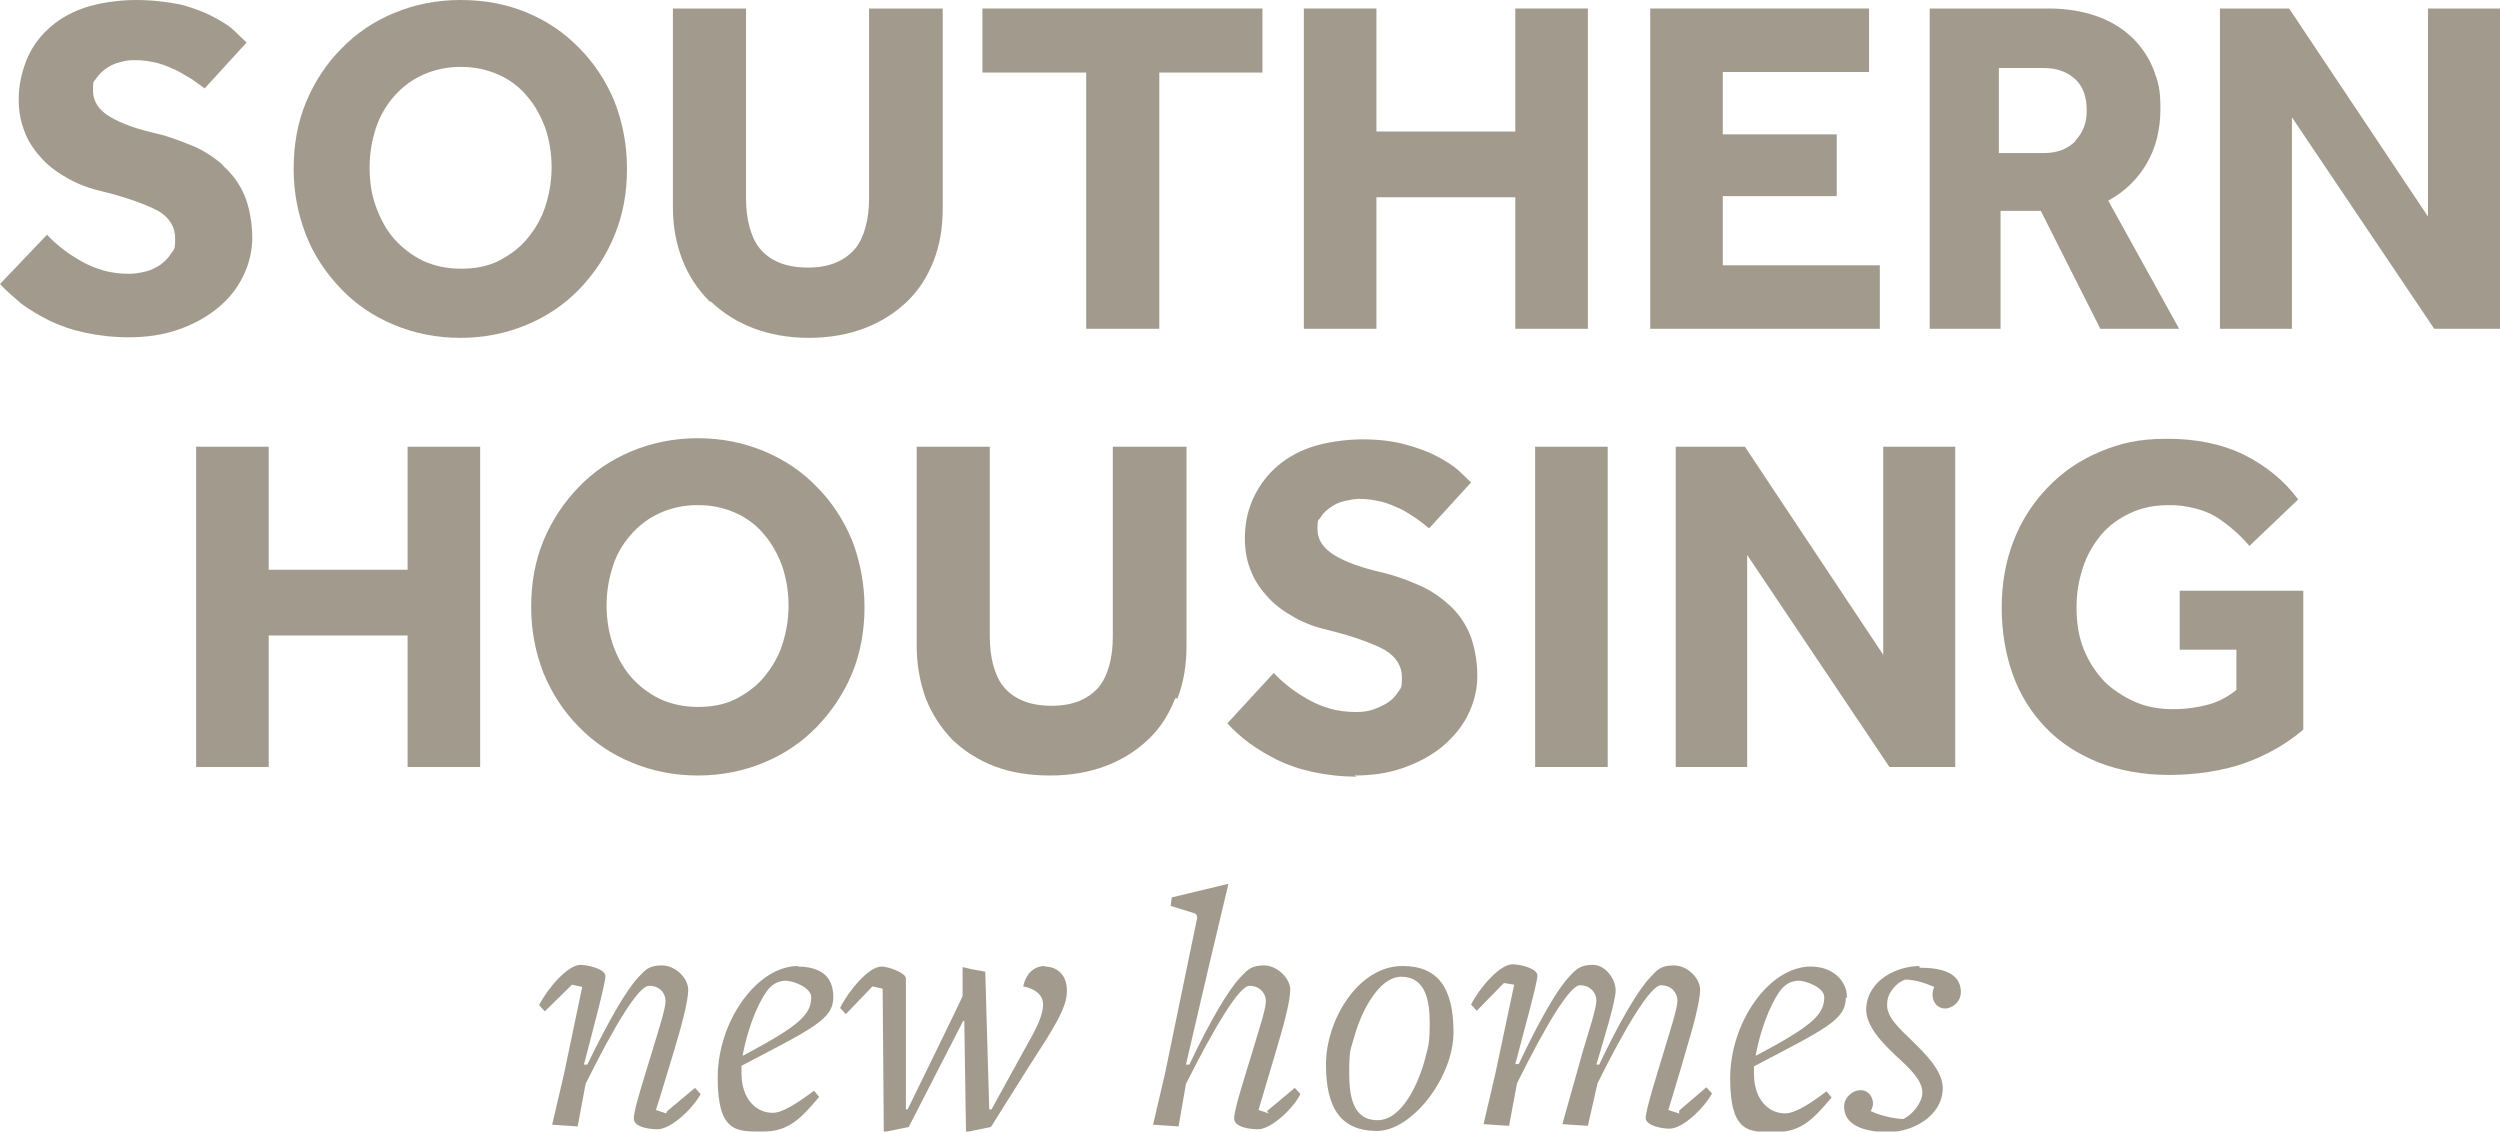 <?xml version="1.0" encoding="UTF-8"?>
<svg id="Layer_2" xmlns="http://www.w3.org/2000/svg" version="1.1" viewBox="0 0 441 199.6">
  <!-- Generator: Adobe Illustrator 29.2.1, SVG Export Plug-In . SVG Version: 2.1.0 Build 116)  -->
  <defs>
    <style>
      .st0 {
        fill: #a29b8d;
      }
    </style>
  </defs>
  <g id="Layer_1-2">
    <path class="st0" d="M39.3,29.1c-1.6-1.4-3.4-2.6-5.4-3.4s-4-1.6-6.1-2.1c-3.6-.8-6.4-1.8-8.4-3s-3-2.7-3-4.7.2-1.4.6-2.1c.4-.6,1-1.2,1.7-1.7s1.5-.9,2.4-1.1c.9-.3,1.8-.4,2.7-.4,1.4,0,2.6.2,3.9.5,1.2.3,2.3.8,3.4,1.3,1,.5,1.9,1.1,2.8,1.6.8.6,1.5,1.1,2.2,1.6l7.4-8.1c-.5-.5-1.3-1.2-2.2-2.1s-2.3-1.7-3.8-2.5-3.4-1.5-5.6-2.1c-2.6-.5-5.1-.8-8-.8s-6.5.5-9.1,1.4-4.7,2.2-6.4,3.8-3,3.5-3.8,5.6c-.8,2.1-1.3,4.3-1.3,6.7s.4,4.1,1.1,5.9c.7,1.8,1.8,3.3,3.1,4.7s2.9,2.5,4.7,3.5c1.8,1,3.8,1.7,6,2.2,4.4,1.1,7.6,2.3,9.7,3.4,2,1.2,3,2.8,3,4.9s-.2,1.8-.7,2.6-1.1,1.4-1.9,2c-.8.5-1.7,1-2.6,1.2s-1.9.4-2.9.4c-1.6,0-3.2-.2-4.6-.6-1.4-.4-2.8-1-4-1.7s-2.3-1.4-3.3-2.2-1.9-1.6-2.6-2.4L0,50.1c1.1,1.2,2.4,2.3,3.8,3.5,1.5,1.1,3.2,2.1,5,3,1.9.9,3.9,1.6,6.3,2.1,2.3.5,4.9.8,7.7.8s5.9-.4,8.5-1.3c2.6-.9,4.9-2.1,6.9-3.7,2-1.6,3.5-3.4,4.6-5.6,1.1-2.2,1.7-4.5,1.7-7s-.5-5.4-1.4-7.5-2.2-3.8-3.8-5.2h0Z"/>
    <path class="st0" d="M125.4,53.2c2.1,2,4.6,3.6,7.5,4.7,2.9,1.1,6.2,1.7,9.8,1.7s6.9-.6,9.8-1.7c2.9-1.1,5.4-2.7,7.5-4.7s3.6-4.4,4.7-7.2,1.6-5.9,1.6-9.3V1.5h-13v33.5c0,1.9-.2,3.5-.6,5-.4,1.5-1,2.8-1.8,3.8s-2,1.9-3.4,2.5-3.1.9-5,.9-3.7-.3-5.1-.9-2.5-1.4-3.4-2.5-1.4-2.4-1.8-3.8c-.4-1.5-.6-3.2-.6-5V1.5h-12.9v35.1c0,3.4.6,6.5,1.7,9.3s2.7,5.2,4.8,7.3h.2Z"/>
    <polygon class="st0" points="191.6 58 204.5 58 204.5 12.8 222.7 12.8 222.7 1.5 173.3 1.5 173.3 12.8 191.6 12.8 191.6 58"/>
    <polygon class="st0" points="331.6 46.8 303.9 46.8 303.9 34.6 324 34.6 324 23.7 303.9 23.7 303.9 12.7 329.7 12.7 329.7 1.5 291.1 1.5 291.1 58 331.6 58 331.6 46.8"/>
    <polygon class="st0" points="428.3 1.5 428.3 38.2 403.8 1.5 391.6 1.5 391.6 58 404.3 58 404.3 20.7 429.4 58 441 58 441 1.5 428.3 1.5"/>
    <polygon class="st0" points="242.8 34.8 267.3 34.8 267.3 58 280.1 58 280.1 1.5 267.3 1.5 267.3 23.2 242.8 23.2 242.8 1.5 230 1.5 230 58 242.8 58 242.8 34.8"/>
    <path class="st0" d="M384.4,58l-12.5-22.6c2.9-1.6,5.2-3.8,6.8-6.6,1.6-2.7,2.4-6,2.4-9.6s-.4-4.7-1.2-6.9c-.8-2.1-2.1-4-3.7-5.6-1.7-1.6-3.7-2.9-6.2-3.8s-5.4-1.4-8.6-1.4h-21v56.5h12.5v-20.8h7.1l10.5,20.8h14.1-.2ZM366.1,24.9c-1.4,1.4-3.2,2.1-5.6,2.1h-7.9v-15h7.9c2.4,0,4.2.7,5.6,2s2,3.2,2,5.5-.7,3.9-2,5.3h0Z"/>
    <path class="st0" d="M110.6,29.7c0-4.2-.8-8.2-2.2-11.8-1.5-3.6-3.6-6.8-6.2-9.4-2.6-2.7-5.7-4.8-9.3-6.3s-7.5-2.2-11.7-2.2-8.1.8-11.7,2.3c-3.6,1.5-6.7,3.6-9.3,6.3-2.6,2.6-4.7,5.8-6.2,9.4-1.5,3.6-2.2,7.5-2.2,11.8s.8,8.1,2.2,11.7,3.6,6.8,6.2,9.5c2.6,2.7,5.7,4.8,9.3,6.3s7.5,2.3,11.7,2.3,8.1-.8,11.7-2.3,6.7-3.6,9.3-6.3c2.6-2.7,4.7-5.8,6.2-9.5,1.5-3.6,2.2-7.5,2.2-11.7h0ZM96.2,36.4c-.7,2.2-1.8,4-3.2,5.7s-3.1,2.9-5,3.9c-2,1-4.2,1.4-6.7,1.4s-4.7-.5-6.7-1.4c-2-1-3.7-2.3-5.1-3.9-1.4-1.6-2.4-3.5-3.2-5.7s-1.1-4.4-1.1-6.9.4-4.7,1.1-6.9c.7-2.1,1.8-4,3.2-5.6,1.4-1.6,3.1-2.9,5.1-3.8,2-.9,4.2-1.4,6.7-1.4s4.7.5,6.7,1.4,3.7,2.2,5,3.8c1.4,1.6,2.4,3.5,3.2,5.6.7,2.1,1.1,4.4,1.1,6.9s-.4,4.7-1.1,6.9Z"/>
    <path class="st0" d="M144.1,128.2c2.6-2.7,4.7-5.8,6.2-9.4s2.2-7.6,2.2-11.7-.8-8.2-2.2-11.8c-1.5-3.6-3.6-6.8-6.2-9.4-2.6-2.7-5.7-4.8-9.3-6.3s-7.5-2.3-11.7-2.3-8.1.8-11.7,2.3-6.7,3.6-9.3,6.3c-2.6,2.7-4.7,5.8-6.2,9.4s-2.2,7.5-2.2,11.8.8,8.1,2.2,11.7c1.5,3.6,3.6,6.8,6.2,9.4,2.6,2.7,5.7,4.8,9.3,6.3s7.5,2.3,11.7,2.3,8.1-.8,11.7-2.3,6.7-3.6,9.3-6.3ZM129.8,123.3c-2,1-4.2,1.4-6.7,1.4s-4.7-.5-6.7-1.4c-2-1-3.7-2.3-5.1-3.9s-2.4-3.5-3.2-5.7c-.7-2.1-1.1-4.4-1.1-6.9s.4-4.7,1.1-6.9c.7-2.2,1.8-4,3.2-5.6,1.4-1.6,3.1-2.9,5.1-3.8s4.2-1.4,6.7-1.4,4.7.5,6.7,1.4,3.7,2.2,5,3.8c1.4,1.6,2.4,3.5,3.2,5.6.7,2.2,1.1,4.4,1.1,6.9s-.4,4.7-1.1,6.9c-.7,2.2-1.8,4-3.2,5.7s-3.1,2.9-5,3.9Z"/>
    <polygon class="st0" points="71.9 100.5 47.4 100.5 47.4 78.8 34.6 78.8 34.6 135.3 47.4 135.3 47.4 112.1 71.9 112.1 71.9 135.3 84.7 135.3 84.7 78.8 71.9 78.8 71.9 100.5"/>
    <rect class="st0" x="270.8" y="78.8" width="12.8" height="56.5"/>
    <path class="st0" d="M207.7,123.2c1.1-2.8,1.6-5.9,1.6-9.3v-35.1h-13v33.5c0,1.9-.2,3.5-.6,5-.4,1.5-1,2.8-1.8,3.8s-2,1.9-3.4,2.5-3.1.9-5,.9-3.7-.3-5.1-.9c-1.4-.6-2.5-1.4-3.4-2.5s-1.4-2.4-1.8-3.8c-.4-1.5-.6-3.2-.6-5v-33.5h-12.9v35.1c0,3.4.6,6.5,1.6,9.3,1.1,2.8,2.7,5.2,4.7,7.3,2.1,2,4.6,3.6,7.5,4.7,2.9,1.1,6.2,1.6,9.8,1.6s6.9-.6,9.8-1.7,5.4-2.7,7.5-4.7,3.6-4.4,4.7-7.2h.4Z"/>
    <polygon class="st0" points="332.2 115.5 307.8 78.8 295.6 78.8 295.6 135.3 308.2 135.3 308.2 97.9 333.3 135.3 344.9 135.3 344.9 78.8 332.2 78.8 332.2 115.5"/>
    <path class="st0" d="M238.9,136.8c3.1,0,5.9-.4,8.5-1.3,2.6-.9,4.9-2.1,6.9-3.7,1.9-1.6,3.5-3.4,4.6-5.6,1.1-2.2,1.7-4.5,1.7-7s-.5-5.4-1.4-7.5-2.2-3.8-3.8-5.2c-1.6-1.4-3.4-2.6-5.4-3.4-2-.9-4.1-1.6-6.1-2.1-3.6-.8-6.4-1.8-8.4-3s-3.1-2.7-3.1-4.7.2-1.4.6-2.1,1-1.2,1.7-1.7,1.5-.9,2.4-1.1,1.8-.4,2.7-.4c1.4,0,2.6.2,3.9.5,1.2.3,2.3.8,3.4,1.3,1,.5,1.9,1.1,2.8,1.7.8.6,1.5,1.1,2.2,1.7l7.4-8.1c-.5-.5-1.3-1.2-2.2-2.1-1-.9-2.3-1.7-3.8-2.5s-3.4-1.5-5.6-2.1c-2.2-.6-4.8-.9-7.6-.9s-6.5.5-9.1,1.4-4.7,2.2-6.4,3.8-3,3.5-3.9,5.6-1.3,4.3-1.3,6.7.4,4.1,1.1,5.8c.7,1.8,1.8,3.3,3.1,4.7,1.3,1.4,2.9,2.5,4.7,3.5s3.8,1.7,6,2.2c4.4,1.1,7.6,2.3,9.7,3.4,2,1.2,3.1,2.8,3.1,4.9s-.2,1.8-.7,2.6-1.1,1.4-1.9,1.9c-.8.5-1.7.9-2.6,1.2s-1.9.4-2.9.4c-1.6,0-3.2-.2-4.6-.6s-2.8-1-4-1.7-2.3-1.4-3.3-2.2c-1-.8-1.9-1.6-2.6-2.4l-8.2,8.9c1.1,1.2,2.4,2.4,3.9,3.5s3.2,2.1,5,3c1.9.9,3.9,1.6,6.3,2.1,2.3.5,4.9.8,7.7.8h0l-.5-.2Z"/>
    <path class="st0" d="M384.5,114.6h10v7.1c-1.5,1.2-3.1,2.1-5,2.6s-3.9.8-6.2.8-4.7-.4-6.7-1.3-3.9-2.1-5.4-3.6c-1.5-1.6-2.7-3.4-3.6-5.6s-1.3-4.7-1.3-7.4.4-4.8,1.1-7,1.8-4.1,3.2-5.8,3.1-2.9,5.2-3.9,4.4-1.4,7-1.4,5.8.7,8,2c2.2,1.4,4.2,3.1,6,5.2l8.6-8.2c-2.5-3.4-5.8-6-9.6-7.9-3.9-1.9-8.4-2.8-13.5-2.8s-8.3.8-11.9,2.3-6.6,3.6-9.2,6.3c-2.6,2.7-4.6,5.8-6,9.4s-2.1,7.5-2.1,11.8.7,8.3,2,11.9,3.3,6.7,5.8,9.3c2.5,2.6,5.6,4.6,9.3,6.1,3.6,1.4,7.8,2.2,12.4,2.2s9.5-.7,13.4-2.1c3.9-1.4,7.4-3.4,10.3-5.9v-24.5h-21.8v10.3h0Z"/>
    <path class="st0" d="M184.4,170.4c-1.9,0-3.4,1.2-3.9,3.6,2.1.4,3.5,1.5,3.5,3.2s-1,3.9-2.6,6.7l-6.5,11.8h-.4l-.7-24.3-2.2-.4-1.8-.4v5.1c.1,0-9.7,20-9.7,20h-.3v-23.1c0-1-3.1-2.1-4.3-2.1-2.3,0-5.9,4.4-7.3,7.3l1,1.1,4.7-4.9,1.8.4.2,25.3,4.4-.9,9.6-18.7h.2l.3,19.6,4.4-.9,6.6-10.5c4.4-6.8,6.9-10.6,6.8-13.6,0-2.9-1.9-4.2-3.9-4.2h0Z"/>
    <path class="st0" d="M117.5,196.4l-1.8-.6c.7-2.1,1.9-6.2,3.1-10.1,1.3-4.3,2.6-9,2.6-11.1s-2.3-4.3-4.6-4.3-2.9.7-4.2,2.1c-2.1,2.2-5.2,7.6-9,15.4h-.6c1.3-5,3.8-14.3,3.8-15.6s-3.2-2-4.4-2c-2.3,0-5.9,4.3-7.3,7.1l1,1.1,4.8-4.7,1.8.4-3.2,15.3-2.1,9,4.5.3,1.4-7.5c5-10.1,9.3-17.3,11.2-17.3s2.9,1.3,2.9,2.7-1.3,5.3-2.4,9c-1.3,4.3-3.2,10.1-3.2,11.7s2.9,1.9,4.2,1.9c2.3,0,6.1-3.5,7.6-6.2l-1-1.1-4.9,4.1h0l-.2.4Z"/>
    <path class="st0" d="M140.8,170.4c-7.3,0-14.2,9.8-14.2,19.7s3.5,9.5,8.1,9.5,6.8-2.6,9.8-6.1l-.9-1.1c-3.1,2.3-5.6,3.9-7.3,3.9-2.9,0-5.5-2.4-5.5-7s0-.9,0-1.3c12.6-6.6,16.2-8.2,16.2-12.1s-2.5-5.4-6.4-5.4h.2ZM131.1,186.2h-.1c1.1-5.9,3.3-10.4,4.8-12,.6-.6,1.5-1.2,2.8-1.2s4.5,1.2,4.5,2.9c0,3.1-2.2,5.1-12,10.3h0Z"/>
    <path class="st0" d="M325.8,175.9c0-2.9-2.5-5.4-6.4-5.4-7.3,0-14.2,9.8-14.2,19.7s3.5,9.5,8.1,9.5,6.8-2.6,9.8-6.1l-.9-1.1c-3,2.3-5.6,3.9-7.3,3.9-2.9,0-5.5-2.4-5.5-7s0-.9,0-1.3c12.6-6.6,16.2-8.2,16.2-12.1h.2ZM314.5,174.2c.6-.6,1.5-1.2,2.8-1.2s4.5,1.2,4.5,2.9c0,3.1-2.2,5.1-12,10.3h-.1c1.1-5.9,3.3-10.4,4.8-12h0Z"/>
    <path class="st0" d="M338.7,170.4c-4,0-9.2,2.4-9.5,7.4-.2,3.2,3.1,6.4,5.2,8.4,2.5,2.3,4.8,4.4,4.7,6.7-.1,1.7-1.8,3.8-3.4,4.5-2-.1-4.2-.7-5.7-1.4.2-.4.4-.9.4-1.3,0-1.3-.9-2.4-2.2-2.4s-2.9,1.2-2.9,2.9c0,3.3,3.5,4.5,7.8,4.5s9.4-2.8,9.6-7.5c.2-3.2-3.2-6.4-5.2-8.4-2.7-2.6-4.8-4.5-4.6-6.8,0-1.8,1.6-3.7,3.2-4.2,1.8,0,3.7.7,5.1,1.3-.2.4-.3.9-.3,1.4,0,1.3.9,2.4,2.2,2.4s2.8-1.2,2.8-2.9c0-3.4-3.4-4.3-7.3-4.3h0v-.3Z"/>
    <path class="st0" d="M296.1,196.4l-1.8-.6c.4-1.4,1.9-6.2,3-10.1,1.3-4.3,2.6-9,2.6-11.1s-2.3-4.3-4.6-4.3-2.9.7-4.2,2.1c-2.1,2.2-5.3,7.6-9,15.4h-.5c1.2-4.1,3.4-11.1,3.4-13.1s-1.8-4.5-4-4.5-2.9.7-4.2,2.1c-2.1,2.2-5.2,7.6-8.9,15.4h-.6c1.3-5,3.9-14.3,3.9-15.6s-3.1-2-4.4-2c-2.3,0-5.9,4.3-7.3,7.1l1,1.1,4.8-4.9,1.8.3-3.3,15.6-2.1,9,4.5.3,1.4-7.5c5-10.1,9.3-17.3,11.1-17.3s2.9,1.3,2.9,2.7-1.4,5.6-2.4,9l-3.6,12.8,4.5.3,1.7-7.5c5-10.1,9.4-17.3,11.2-17.3s2.9,1.3,2.9,2.7-1.3,5.3-2.4,9c-1.3,4.3-3.2,10.3-3.2,11.7s2.9,1.9,4.2,1.9c2.3,0,6-3.5,7.5-6.2l-1-1.1-4.8,4.1h0v.5Z"/>
    <path class="st0" d="M247.4,170.4c-7.8,0-13.5,9.5-13.5,17.4s2.8,11.7,9,11.7,13.5-9.5,13.5-17.4-2.8-11.7-9-11.7h0ZM251.4,186.7c-1,3.9-3.9,10.9-8.4,10.9s-5-4.5-5-8.5.3-4.1.9-6.2c1-3.8,4.1-10.6,8.3-10.6s5,4.1,5,8.1-.3,4.2-.8,6.3h0Z"/>
    <path class="st0" d="M223.8,196.4l-1.8-.6,3-10.1c1.3-4.3,2.6-9,2.6-11.1s-2.4-4.3-4.6-4.3-2.9.7-4.2,2.1c-2.1,2.2-5.3,7.6-9,15.4h-.6l4.1-17.6,3.4-14.3-10,2.4-.2,1.5,4.2,1.3c.4.1.6.6.4,1.2l-5.6,27.1-2.1,9,4.5.3,1.3-7.5c5.1-10.1,9.4-17.3,11.2-17.3s2.9,1.3,2.9,2.7-1.3,5.3-2.4,9c-1.3,4.3-3.2,10.1-3.2,11.7s2.9,1.9,4.2,1.9c2.3,0,6.1-3.5,7.5-6.2l-1-1.1-4.9,4.1h0l.3.4Z"/>
  </g>
</svg>